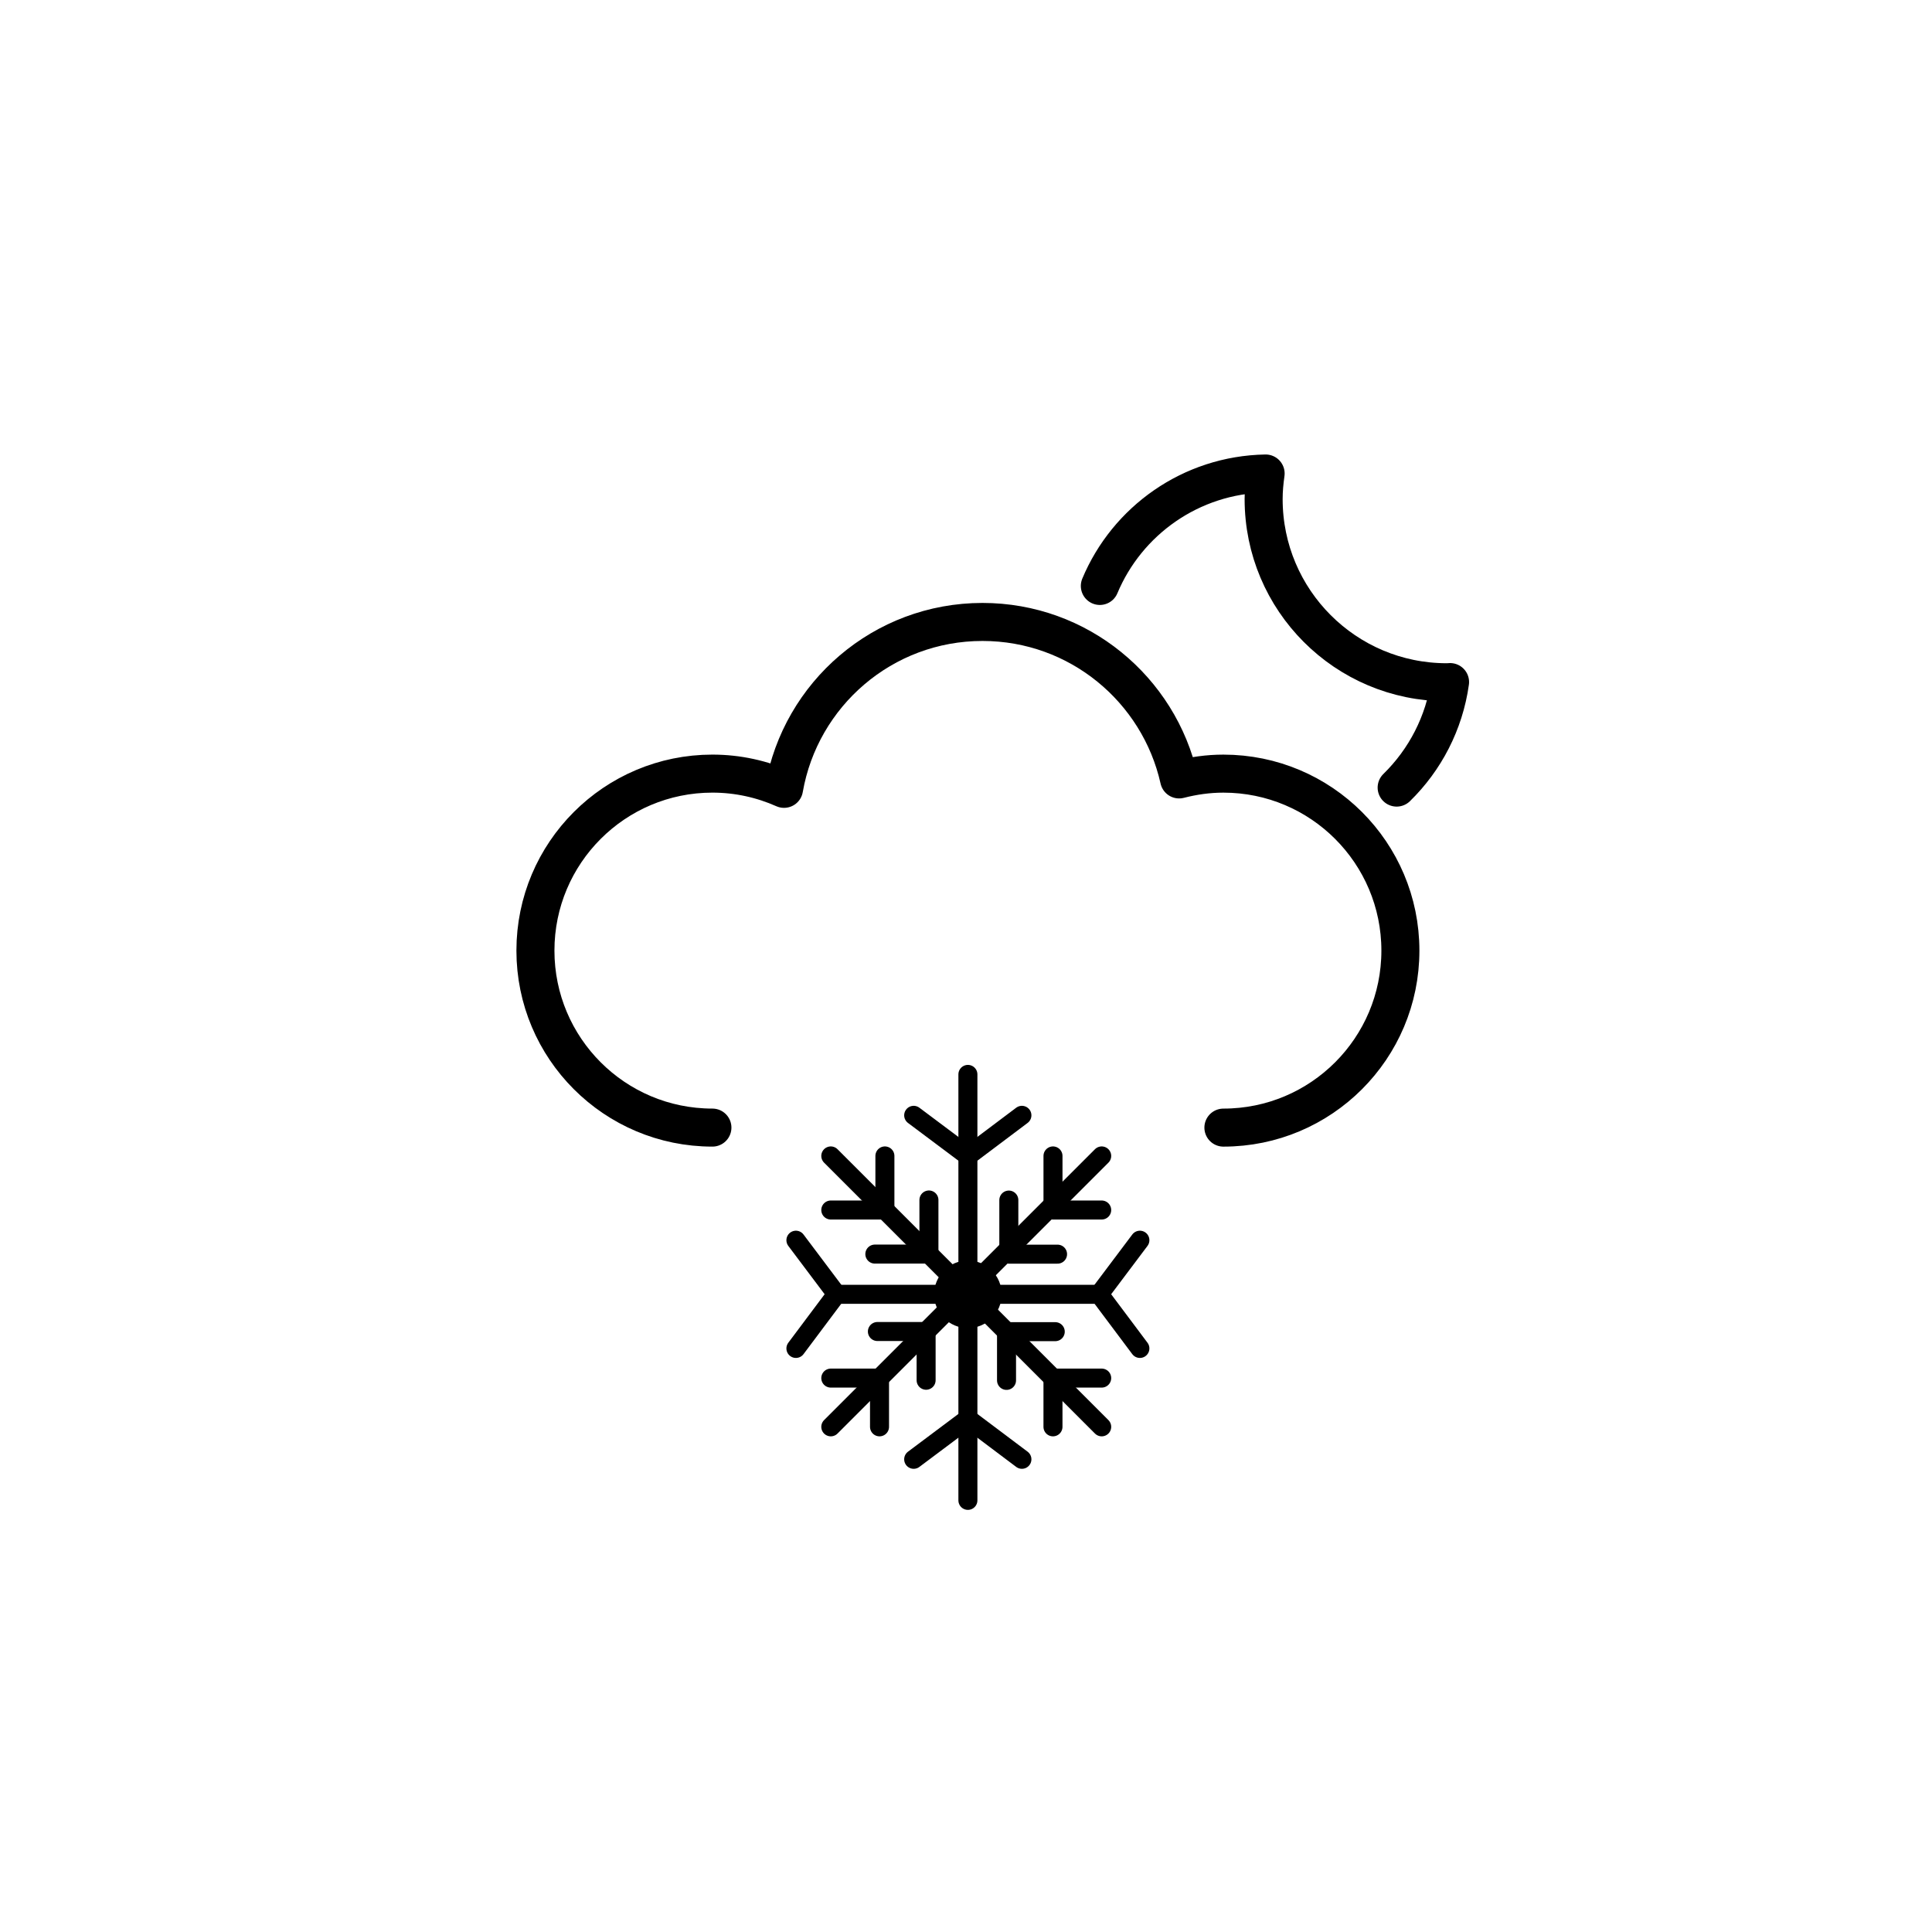 <?xml version="1.0" encoding="UTF-8"?>
<!-- The Best Svg Icon site in the world: iconSvg.co, Visit us! https://iconsvg.co -->
<svg width="800px" height="800px" version="1.1" viewBox="144 144 512 512" xmlns="http://www.w3.org/2000/svg">
 <g fill="none" stroke="#000000" stroke-linecap="round" stroke-linejoin="round" stroke-miterlimit="10">
  <path transform="matrix(5.038 0 0 5.038 148.09 148.09)" d="m72.655 40.617c1.488-1.454 2.507-3.388 2.81-5.55-0.058 7.76e-4 -0.114 0.009-0.172 0.009-5.321 0-9.635-4.314-9.635-9.635 0-0.458 0.043-0.905 0.105-1.346-3.931 0.07-7.288 2.489-8.721 5.915" stroke-width="2"/>
  <path transform="matrix(5.038 0 0 5.038 148.09 148.09)" d="m63.542 58.503c5.142 0 9.31-4.168 9.31-9.31 0-5.142-4.168-9.31-9.31-9.31-0.806 0-1.583 0.113-2.329 0.305-1.06-4.74-5.285-8.284-10.344-8.284-5.234 0-9.571 3.794-10.439 8.779-1.152-0.511-2.425-0.801-3.767-0.801-5.142 0-9.31 4.168-9.31 9.31s4.168 9.31 9.31 9.31" stroke-width="2"/>
  <path transform="matrix(5.038 0 0 5.038 148.09 148.09)" d="m51.379 67.272c0 0.706-0.571 1.277-1.277 1.277-0.705 0-1.277-0.571-1.277-1.277 0-0.705 0.572-1.277 1.277-1.277 0.706 0 1.277 0.572 1.277 1.277"/>
  <path transform="matrix(5.038 0 0 5.038 148.09 148.09)" d="m50.102 78.111v-22.407"/>
  <path transform="matrix(5.038 0 0 5.038 148.09 148.09)" d="m43.191 67.272h13.822"/>
  <path transform="matrix(5.038 0 0 5.038 148.09 148.09)" d="m42.89 74.243 14.25-14.25"/>
  <path transform="matrix(5.038 0 0 5.038 148.09 148.09)" d="m42.89 59.993 14.25 14.25"/>
  <path transform="matrix(5.038 0 0 5.038 148.09 148.09)" d="m57.14 62.838h-2.562v-2.845"/>
  <path transform="matrix(5.038 0 0 5.038 148.09 148.09)" d="m54.818 65.16h-2.563v-2.845"/>
  <path transform="matrix(5.038 0 0 5.038 148.09 148.09)" d="m54.577 71.679h2.563z"/>
  <path transform="matrix(5.038 0 0 5.038 148.09 148.09)" d="m54.577 74.243v-2.564"/>
  <path transform="matrix(5.038 0 0 5.038 148.09 148.09)" d="m52.134 69.237h2.563z"/>
  <path transform="matrix(5.038 0 0 5.038 148.09 148.09)" d="m52.134 71.8v-2.562"/>
  <path transform="matrix(5.038 0 0 5.038 148.09 148.09)" d="m45.453 71.679h-2.563z"/>
  <path transform="matrix(5.038 0 0 5.038 148.09 148.09)" d="m45.453 74.243v-2.564"/>
  <path transform="matrix(5.038 0 0 5.038 148.09 148.09)" d="m47.904 69.229h-2.563z"/>
  <path transform="matrix(5.038 0 0 5.038 148.09 148.09)" d="m47.904 71.792v-2.563"/>
  <path transform="matrix(5.038 0 0 5.038 148.09 148.09)" d="m42.89 62.838h2.846v-2.845"/>
  <path transform="matrix(5.038 0 0 5.038 148.09 148.09)" d="m45.207 65.156h2.845v-2.846"/>
  <path transform="matrix(5.038 0 0 5.038 148.09 148.09)" d="m47.25 57.857 2.852 2.136 2.841-2.136"/>
  <path transform="matrix(5.038 0 0 5.038 148.09 148.09)" d="m47.25 75.951 2.852-2.136 2.841 2.136"/>
  <path transform="matrix(5.038 0 0 5.038 148.09 148.09)" d="m41.055 70.119 2.136-2.852-2.136-2.841"/>
  <path transform="matrix(5.038 0 0 5.038 148.09 148.09)" d="m59.149 70.119-2.136-2.852 2.136-2.841"/>
 </g>
</svg>